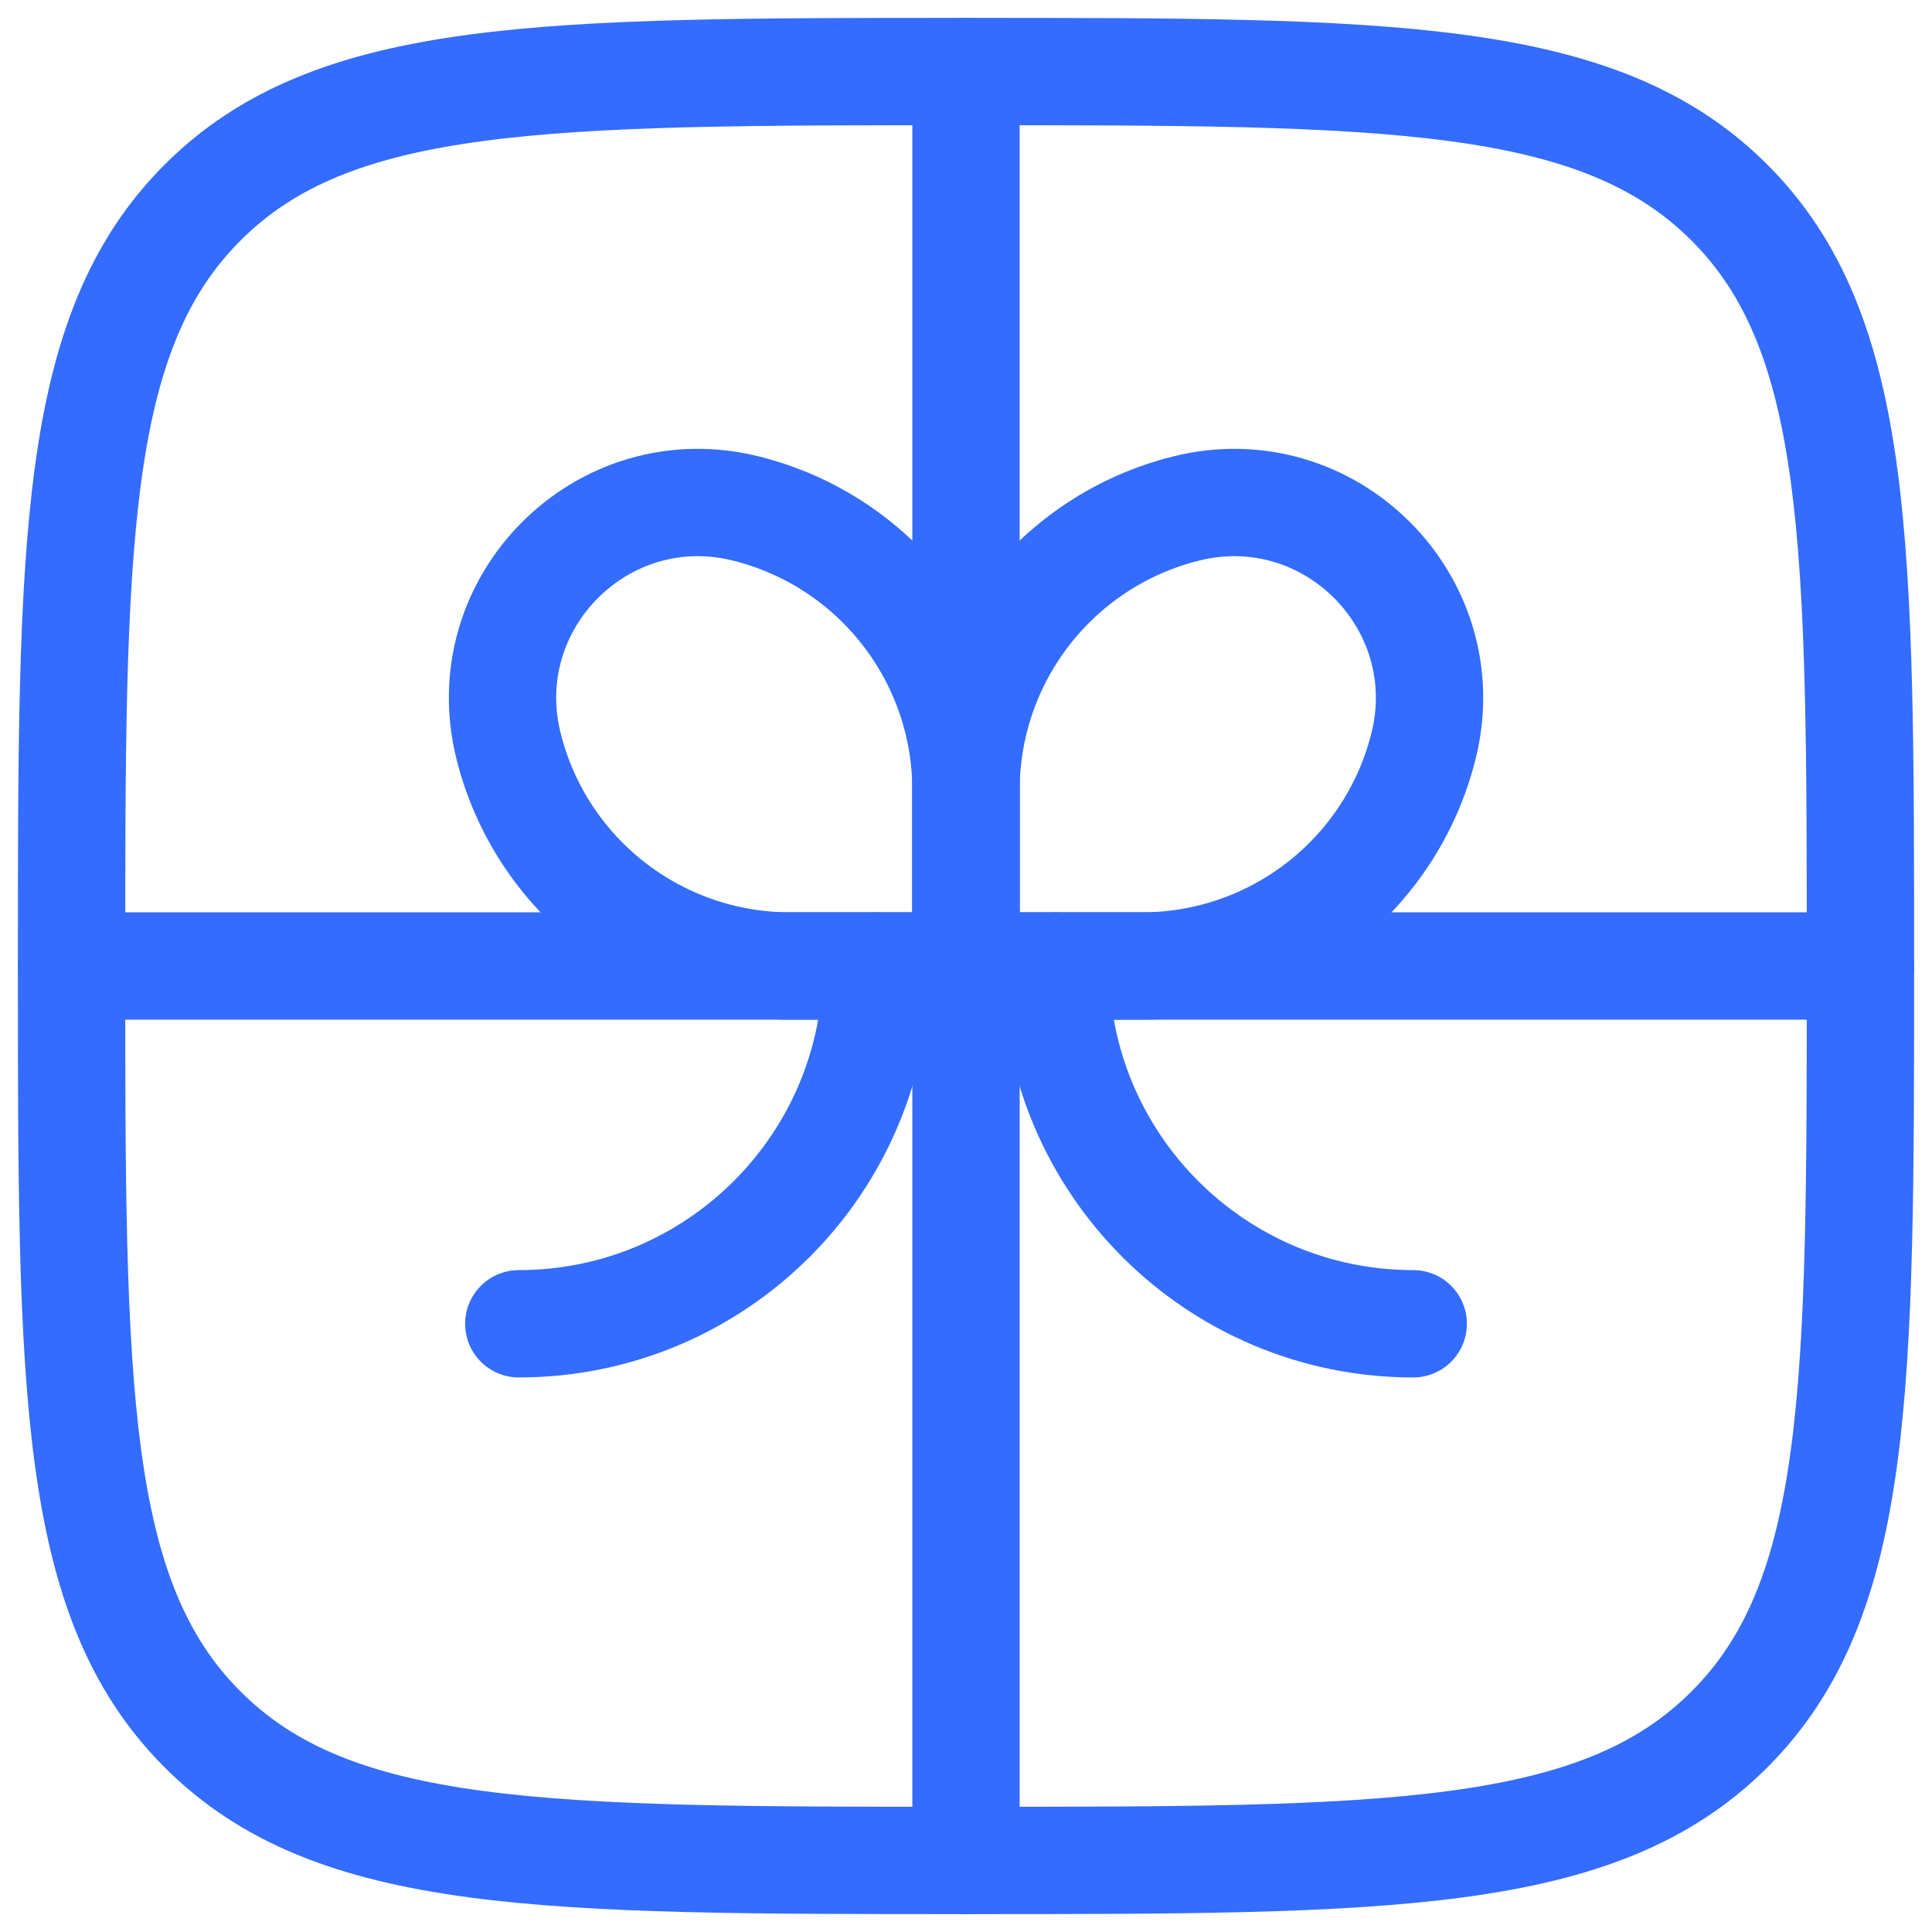 <svg width="27" height="27" viewBox="0 0 27 27" fill="none" xmlns="http://www.w3.org/2000/svg">
<path d="M26 13.5H1" stroke="#336CFF" stroke-width="1.5" stroke-linecap="round"/>
<path d="M13.5 1V26" stroke="#336CFF" stroke-width="1.5" stroke-linecap="round"/>
<path d="M14.75 13.5C14.75 16.261 16.989 18.5 19.75 18.5" stroke="#336CFF" stroke-width="1.5" stroke-linecap="round"/>
<path d="M12.25 13.5C12.25 16.261 10.011 18.5 7.25 18.5" stroke="#336CFF" stroke-width="1.5" stroke-linecap="round"/>
<path d="M13.5 11.044C13.5 9.182 14.768 7.558 16.574 7.107C18.579 6.605 20.395 8.421 19.894 10.426C19.442 12.233 17.819 13.5 15.956 13.5H13.5V11.044Z" stroke="#336CFF" stroke-width="1.5"/>
<path d="M13.5 11.044C13.5 9.182 12.233 7.558 10.426 7.107C8.421 6.605 6.606 8.421 7.107 10.426C7.558 12.233 9.182 13.5 11.044 13.5H13.5V11.044Z" stroke="#336CFF" stroke-width="1.5"/>
<path d="M1 13.5C1 7.607 1 4.661 2.831 2.831C4.661 1 7.607 1 13.5 1C19.393 1 22.339 1 24.169 2.831C26 4.661 26 7.607 26 13.5C26 19.393 26 22.339 24.169 24.169C22.339 26 19.393 26 13.5 26C7.607 26 4.661 26 2.831 24.169C1 22.339 1 19.393 1 13.5Z" stroke="#336CFF" stroke-width="1.5"/>
</svg>
